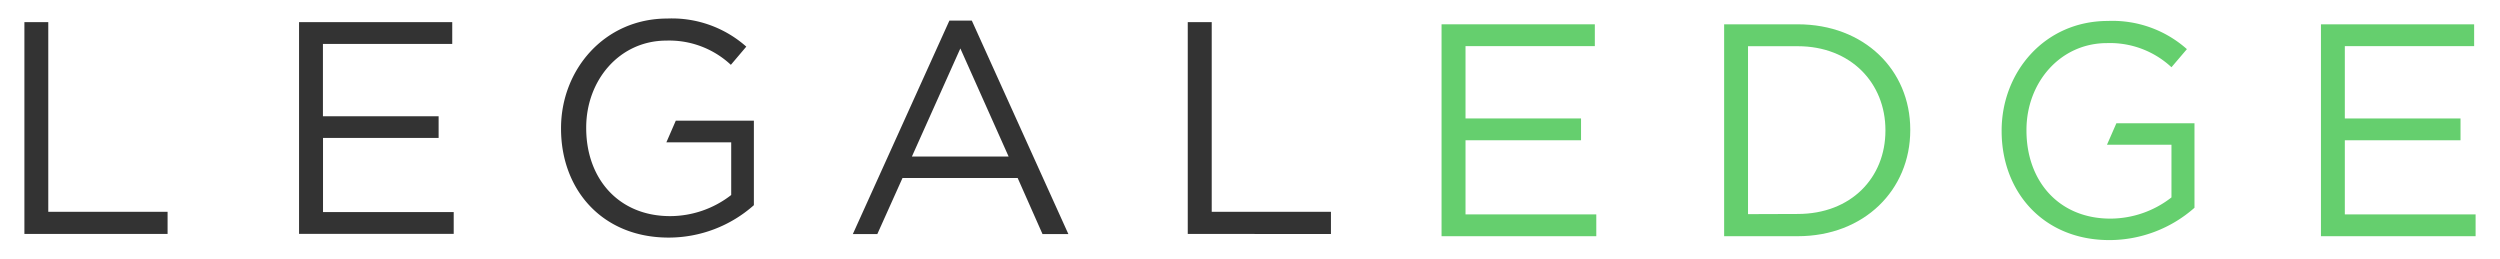 <svg id="Layer_1" data-name="Layer 1" xmlns="http://www.w3.org/2000/svg" viewBox="0 0 290 30"><defs><style>.cls-1{fill:#333;}.cls-2{fill:#65cf6e;}</style></defs><path class="cls-1" d="M2.83,2.57H5.6v22H19.44v2.57H2.83Z"/><path class="cls-1" d="M34.69,2.57H52.46V5.1h-15v8.39H50.88V16H37.47v8.6H52.63v2.53H34.69Z"/><path class="cls-1" d="M65.08,14.93v-.07c0-6.74,5-12.71,12.33-12.71a13,13,0,0,1,9.16,3.26L84.78,7.52A10.46,10.46,0,0,0,77.3,4.71C71.86,4.71,68,9.31,68,14.79v.07c0,5.86,3.76,10.21,9.73,10.21a11.57,11.57,0,0,0,7.09-2.45V16.51H77.3L78.39,14h9.06v9.8a14.89,14.89,0,0,1-9.87,3.76C69.86,27.57,65.08,22,65.08,14.93Z"/><path class="cls-1" d="M110.13,2.39h2.6l11.2,24.76h-3l-2.88-6.5H104.69l-2.92,6.5H98.93ZM117,18.16,111.4,5.62l-5.62,12.54Z"/><path class="cls-1" d="M137.78,2.57h2.78v22h13.83v2.57H137.78Z"/><path class="cls-2" d="M167.22,2.82H185V5.35H170v8.39H183.4v2.53H170v8.6h15.17V27.4H167.22Z"/><path class="cls-2" d="M200,2.82h8.53c7.72,0,13.06,5.3,13.06,12.22v.07c0,6.92-5.34,12.29-13.06,12.29H200Zm8.53,22c6.21,0,10.18-4.22,10.18-9.66v-.07c0-5.44-4-9.73-10.18-9.73h-5.76V24.84Z"/><path class="cls-2" d="M269.23,2.82H287V5.35H272v8.39h13.42v2.53H272v8.6h15.17V27.4H269.23Z"/><path class="cls-2" d="M232.19,15.21v-.07c0-6.74,4.95-12.71,12.33-12.71a13,13,0,0,1,9.16,3.27l-1.79,2.1A10.46,10.46,0,0,0,244.41,5c-5.44,0-9.34,4.59-9.34,10.07v.07c0,5.87,3.76,10.22,9.73,10.22a11.57,11.57,0,0,0,7.09-2.46V16.79h-7.48l1.09-2.49h9.06v9.8a14.93,14.93,0,0,1-9.87,3.75C237,27.85,232.19,22.23,232.19,15.21Z"/></svg>